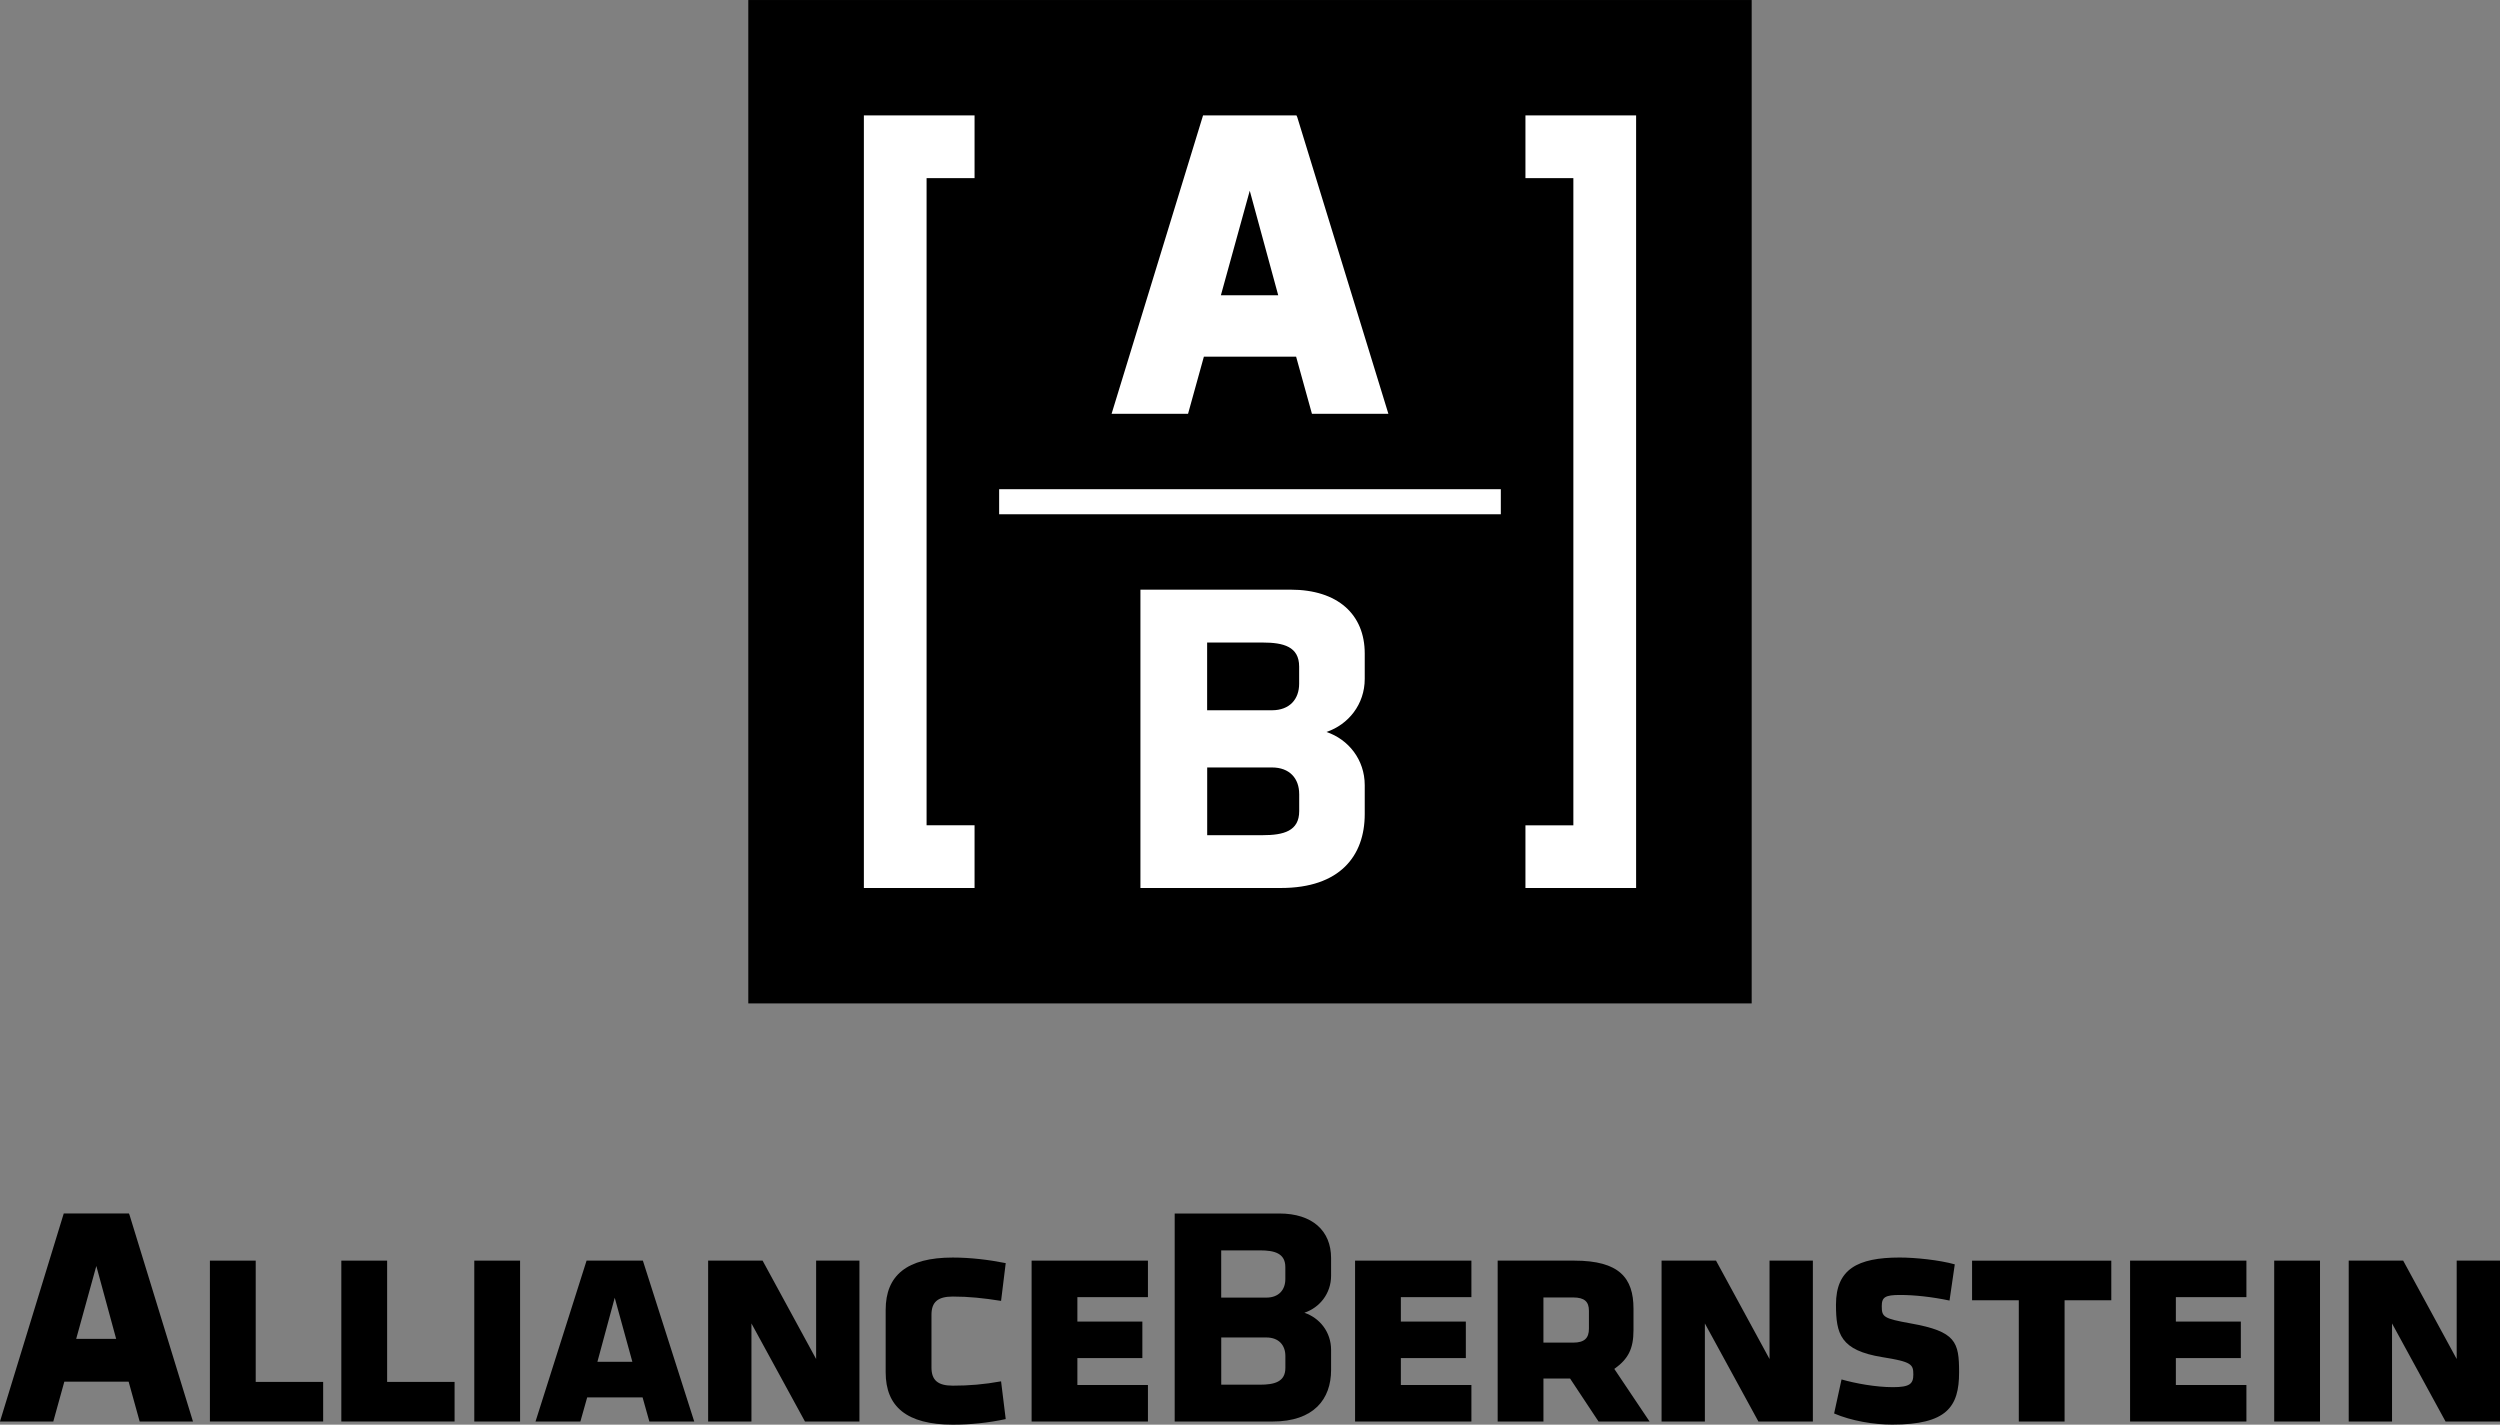 <?xml version="1.0" encoding="utf-8"?>
<!-- Generator: $$$/GeneralStr/196=Adobe Illustrator 27.6.0, SVG Export Plug-In . SVG Version: 6.00 Build 0)  -->
<svg version="1.1" id="Layer_1" xmlns="http://www.w3.org/2000/svg" xmlns:xlink="http://www.w3.org/1999/xlink" x="0px" y="0px"
	 viewBox="0 0 134.548 76.673" style="enable-background:new 0 0 134.548 76.673;" xml:space="preserve">
<rect x="0" y="0" width="134.548" height="76.673" fill="#808080" stroke="none"/>
<style type="text/css">
	.st0{fill:#FFFFFF;}
</style>
<g>
	<g id="XMLID_214_">
		<path d="M2.868,76.505h-2.869L3.431,65.308h3.506l0.031,0.068l3.418,11.129H7.517
			l-0.594-2.144H3.462L2.868,76.505z M4.1,72.058h2.152l-1.068-3.924L4.1,72.058z"
			/>
	</g>
	<g id="XMLID_175_">
		<path d="M71.638,67.707v0.953c0,0.955-0.614,1.714-1.436,1.991
			c0.823,0.278,1.436,1.037,1.436,1.997v1.084c0,1.569-0.93,2.773-3.149,2.773
			H63.221V65.31h5.633C70.626,65.31,71.638,66.237,71.638,67.707z M65.724,69.836
			h2.43c0.668,0,1.022-0.417,1.022-0.996v-0.643c0-0.751-0.588-0.903-1.372-0.903
			h-2.08V69.836z M69.178,72.978c0-0.578-0.354-0.996-1.022-0.996h-2.43v2.541
			h2.08c0.784,0,1.372-0.152,1.372-0.903V72.978z"/>
	</g>
	<g>
		<g>
			<g id="XMLID_172_">
				<path d="M94.274,54.003H40.273V0.001h54.001V54.003z"/>
			</g>
			<g id="XMLID_161_">
				<path class="st0" d="M53.773,26.327h27v1.351H53.773V26.327z M63.94,22.27h-4.115
					l4.922-16.058h5.028l0.044,0.098l4.903,15.961h-4.114l-0.852-3.075h-4.964
					L63.94,22.27z M65.707,15.892h3.086l-1.532-5.628L65.707,15.892z M82.098,6.212
					v3.375h2.579v34.83h-2.579v3.374h5.956V6.212H82.098z M46.493,6.212v41.579
					h5.957v-3.374h-2.582V9.587h2.582V6.212H46.493z M73.449,35.172v1.366
					c0,1.369-0.88,2.458-2.06,2.856c1.18,0.398,2.06,1.487,2.06,2.864v1.555
					c0,2.25-1.334,3.978-4.516,3.978h-7.556V31.735h8.079
					C71.998,31.735,73.449,33.065,73.449,35.172z M64.967,38.226h3.486
					c0.958,0,1.466-0.599,1.466-1.428v-0.922c0-1.077-0.844-1.295-1.968-1.295
					h-2.984V38.226z M69.921,42.732c0-0.829-0.508-1.428-1.466-1.428h-3.485v3.645
					h2.984c1.124,0,1.968-0.218,1.968-1.295V42.732z"/>
			</g>
		</g>
		<g>
			<g id="XMLID_180_">
				<g id="XMLID_196_">
					<g id="XMLID_212_">
						<path d="M72.929,67.846h6.261v1.965h-3.797v1.315h3.497v1.965h-3.497v1.449
							h3.797v1.965h-6.261V67.846z"/>
					</g>
					<g id="XMLID_209_">
						<path d="M84.499,74.19h-1.432v2.315h-2.464v-8.659h4.129
							c2.415,0,3.181,0.932,3.181,2.581v1.166c0,0.999-0.284,1.548-1.032,2.081
							l1.898,2.831h-2.747L84.499,74.19z M84.665,69.828h-1.599v2.431h1.599
							c0.617,0,0.85-0.25,0.85-0.749v-0.966
							C85.515,70.061,85.282,69.828,84.665,69.828z"/>
					</g>
					<g id="XMLID_207_">
						<path d="M91.755,71.227v5.278h-2.331v-8.659h2.931l2.88,5.295v-5.295h2.332
							v8.659h-2.931L91.755,71.227z"/>
					</g>
					<g id="XMLID_205_">
						<path d="M98.711,76.072l0.399-1.832c0.75,0.216,1.849,0.416,2.765,0.416
							s1.099-0.183,1.099-0.683c0-0.55-0.1-0.683-1.665-0.932
							c-2.265-0.366-2.498-1.249-2.498-2.831c0-1.898,1.15-2.531,3.43-2.531
							c0.833,0,2.131,0.133,2.964,0.367l-0.283,1.948
							c-0.966-0.2-1.882-0.3-2.664-0.3c-0.799,0-0.983,0.117-0.983,0.6
							c0,0.583,0.083,0.666,1.565,0.932c2.431,0.433,2.597,0.999,2.597,2.631
							c0,1.865-0.666,2.814-3.596,2.814C100.842,76.672,99.643,76.472,98.711,76.072z"
							/>
					</g>
					<g id="XMLID_203_">
						<path d="M111.114,76.505h-2.464v-6.527h-2.515v-2.131h7.493v2.131h-2.514V76.505z"/>
					</g>
					<g id="XMLID_201_">
						<path d="M114.639,67.846h6.261v1.965h-3.797v1.315h3.497v1.965h-3.497v1.449h3.797
							v1.965h-6.261V67.846z"/>
					</g>
					<g id="XMLID_199_">
						<path d="M122.396,67.846h2.465v8.659h-2.465V67.846z"/>
					</g>
					<g id="XMLID_197_">
						<path d="M128.737,71.227v5.278h-2.331v-8.659h2.931l2.88,5.295v-5.295h2.332
							v8.659h-2.931L128.737,71.227z"/>
					</g>
				</g>
				<g id="XMLID_194_">
					<path d="M11.297,67.846h2.465v6.527h3.63v2.131h-6.095V67.846z"/>
				</g>
				<g id="XMLID_192_">
					<path d="M18.37,67.846h2.465v6.527h3.63v2.131H18.37V67.846z"/>
				</g>
				<g id="XMLID_190_">
					<path d="M25.526,67.846h2.464v8.659h-2.464V67.846z"/>
				</g>
				<g id="XMLID_187_">
					<path d="M34.583,75.206h-2.981l-0.366,1.299h-2.415l2.748-8.659h3.03
						l2.764,8.659h-2.415L34.583,75.206z M32.152,73.291H34.033l-0.949-3.447
						L32.152,73.291z"/>
				</g>
				<g id="XMLID_185_">
					<path d="M40.442,71.227v5.278h-2.331v-8.659h2.931l2.881,5.295v-5.295h2.331v8.659
						h-2.931L40.442,71.227z"/>
				</g>
				<g id="XMLID_183_">
					<path d="M47.666,73.858v-3.364c0-1.848,1.133-2.814,3.613-2.814
						c0.949,0,1.932,0.117,2.848,0.3l-0.25,2.032
						c-0.949-0.15-1.731-0.233-2.597-0.233c-0.816,0-1.149,0.3-1.149,0.983
						v2.831c0,0.683,0.333,0.982,1.149,0.982c0.866,0,1.682-0.066,2.597-0.233
						l0.25,2.032c-0.933,0.2-1.898,0.3-2.848,0.3
						C48.798,76.672,47.666,75.706,47.666,73.858z"/>
				</g>
				<g id="XMLID_181_">
					<path d="M55.52,67.846h6.261v1.965h-3.797v1.315h3.497v1.965h-3.497v1.449h3.797
						v1.965h-6.261V67.846z"/>
				</g>
			</g>
		</g>
	</g>
</g>
<g>
</g>
<g>
</g>
<g>
</g>
<g>
</g>
<g>
</g>
<g>
</g>
</svg>
